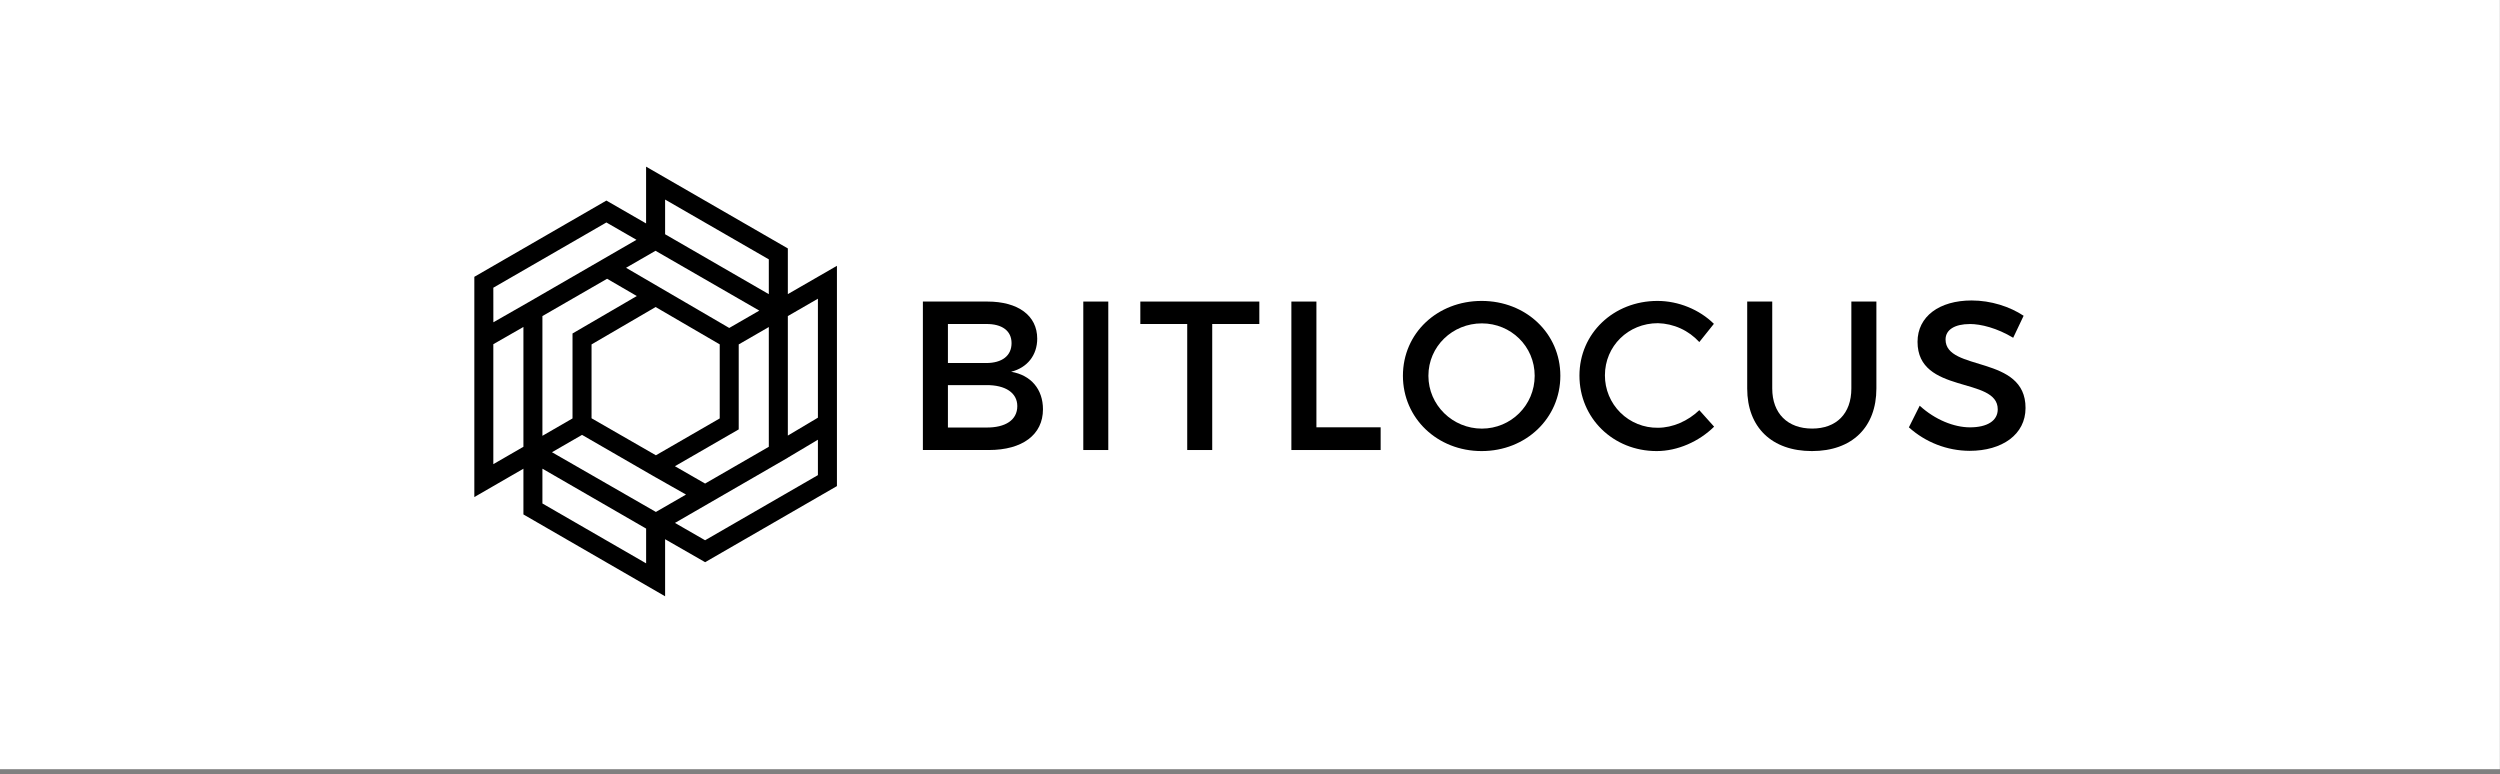 <svg width="352" height="109" viewBox="0 0 352 109" fill="none" xmlns="http://www.w3.org/2000/svg">
<rect x="0" y="0" width="352" height="109" fill="#808080" stroke="none"/>
<rect width="351.982" height="108.302" fill="white"/>
<path d="M143.236 57.181C143.236 55.327 141.592 54.193 138.845 54.224H133.467V60.196H138.845C141.592 60.228 143.236 59.119 143.236 57.181ZM142.427 48.31C142.427 46.576 141.083 45.594 138.845 45.62H133.467V51.115H138.845C141.083 51.115 142.427 50.101 142.427 48.31ZM146.041 47.679C146.041 50.012 144.639 51.776 142.364 52.344C145.174 52.816 146.85 54.823 146.85 57.628C146.85 61.21 143.951 63.363 139.234 63.363H129.942V42.459H139.024C143.352 42.459 146.041 44.428 146.041 47.685" fill="black"/>
<path d="M156.047 63.363H152.528V42.459H156.047V63.363Z" fill="black"/>
<path d="M177.314 42.459V45.62H170.681V63.363H167.161V45.62H160.559V42.459H177.314Z" fill="black"/>
<path d="M185.351 42.459V60.165H194.395V63.363H181.826V42.459H185.351Z" fill="black"/>
<path d="M201.119 52.911C201.119 57.061 204.554 60.349 208.646 60.349C212.737 60.349 216.083 57.061 216.083 52.911C216.083 48.762 212.737 45.532 208.646 45.532C204.522 45.532 201.119 48.757 201.119 52.911ZM219.697 52.911C219.697 58.883 214.854 63.511 208.614 63.511C202.374 63.511 197.531 58.883 197.531 52.911C197.531 46.908 202.374 42.37 208.614 42.37C214.854 42.37 219.697 46.939 219.697 52.911Z" fill="black"/>
<path d="M233.432 45.505C229.256 45.505 225.973 48.73 225.973 52.848C225.97 53.825 226.161 54.793 226.535 55.695C226.91 56.597 227.46 57.416 228.155 58.103C228.849 58.79 229.673 59.331 230.579 59.696C231.485 60.061 232.455 60.242 233.432 60.228C235.528 60.228 237.676 59.272 239.262 57.749L241.347 60.076C239.225 62.166 236.21 63.511 233.259 63.511C227.134 63.511 222.386 58.883 222.386 52.88C222.386 46.939 227.192 42.37 233.374 42.37C236.331 42.37 239.288 43.593 241.316 45.595L239.262 48.163C238.521 47.351 237.624 46.697 236.623 46.24C235.623 45.784 234.541 45.534 233.442 45.505" fill="black"/>
<path d="M255.146 60.343C258.555 60.343 260.671 58.253 260.671 54.702V42.459H264.196V54.697C264.196 60.165 260.761 63.511 255.119 63.511C249.473 63.511 246.006 60.165 246.006 54.702V42.459H249.531V54.697C249.531 58.227 251.711 60.343 255.151 60.343" fill="black"/>
<path d="M277.343 45.626C275.279 45.626 273.934 46.398 273.934 47.8C273.934 52.37 285.227 49.922 285.195 57.449C285.195 61.178 281.907 63.479 277.311 63.479C274.155 63.461 271.115 62.283 268.771 60.17L270.294 57.123C272.442 59.093 275.126 60.17 277.369 60.17C279.817 60.17 281.282 59.24 281.282 57.628C281.282 52.969 269.989 55.569 269.989 48.131C269.989 44.549 273.067 42.306 277.605 42.306C280.326 42.306 282.984 43.173 284.927 44.46L283.457 47.559C281.193 46.193 278.924 45.62 277.338 45.62" fill="black"/>
<path d="M115.162 66.898L99.278 76.069L95.034 73.627L110.928 64.445V64.435L115.162 61.913V66.898ZM76.372 70.89V65.99L90.974 74.425V79.32L76.372 70.89ZM69.46 65.354V48.462L73.698 46.035V62.906L69.46 65.354ZM69.46 40.51L85.38 31.323L89.614 33.766L74.402 42.558L69.465 45.379L69.46 40.51ZM108.249 36.518V41.418L93.647 32.983V28.098L108.249 36.518ZM110.928 44.502L115.162 42.059V58.809L110.928 61.331V44.502ZM99.278 68.085L95.029 65.643L104.011 60.459V48.493L108.249 46.046V62.906L99.278 68.085ZM77.717 63.673L81.95 61.231L92.313 67.213H92.319L96.589 69.635L92.35 72.082L77.717 63.673ZM85.48 39.249L89.661 41.681L80.611 46.955V58.914L76.372 61.362V44.502L85.48 39.249ZM83.29 58.893V48.493L92.313 43.23L101.337 48.488V58.914L92.35 64.104L83.29 58.893ZM106.91 43.735L102.676 46.177L88.148 37.705L92.297 35.31L106.91 43.735ZM110.928 41.413V34.979L90.969 23.465V31.46L85.38 28.24L66.786 38.976V69.987L73.698 65.995V72.434L93.647 83.958V75.922L99.283 79.157L117.84 68.442V37.426L110.928 41.413Z" fill="black"/>
</svg>
